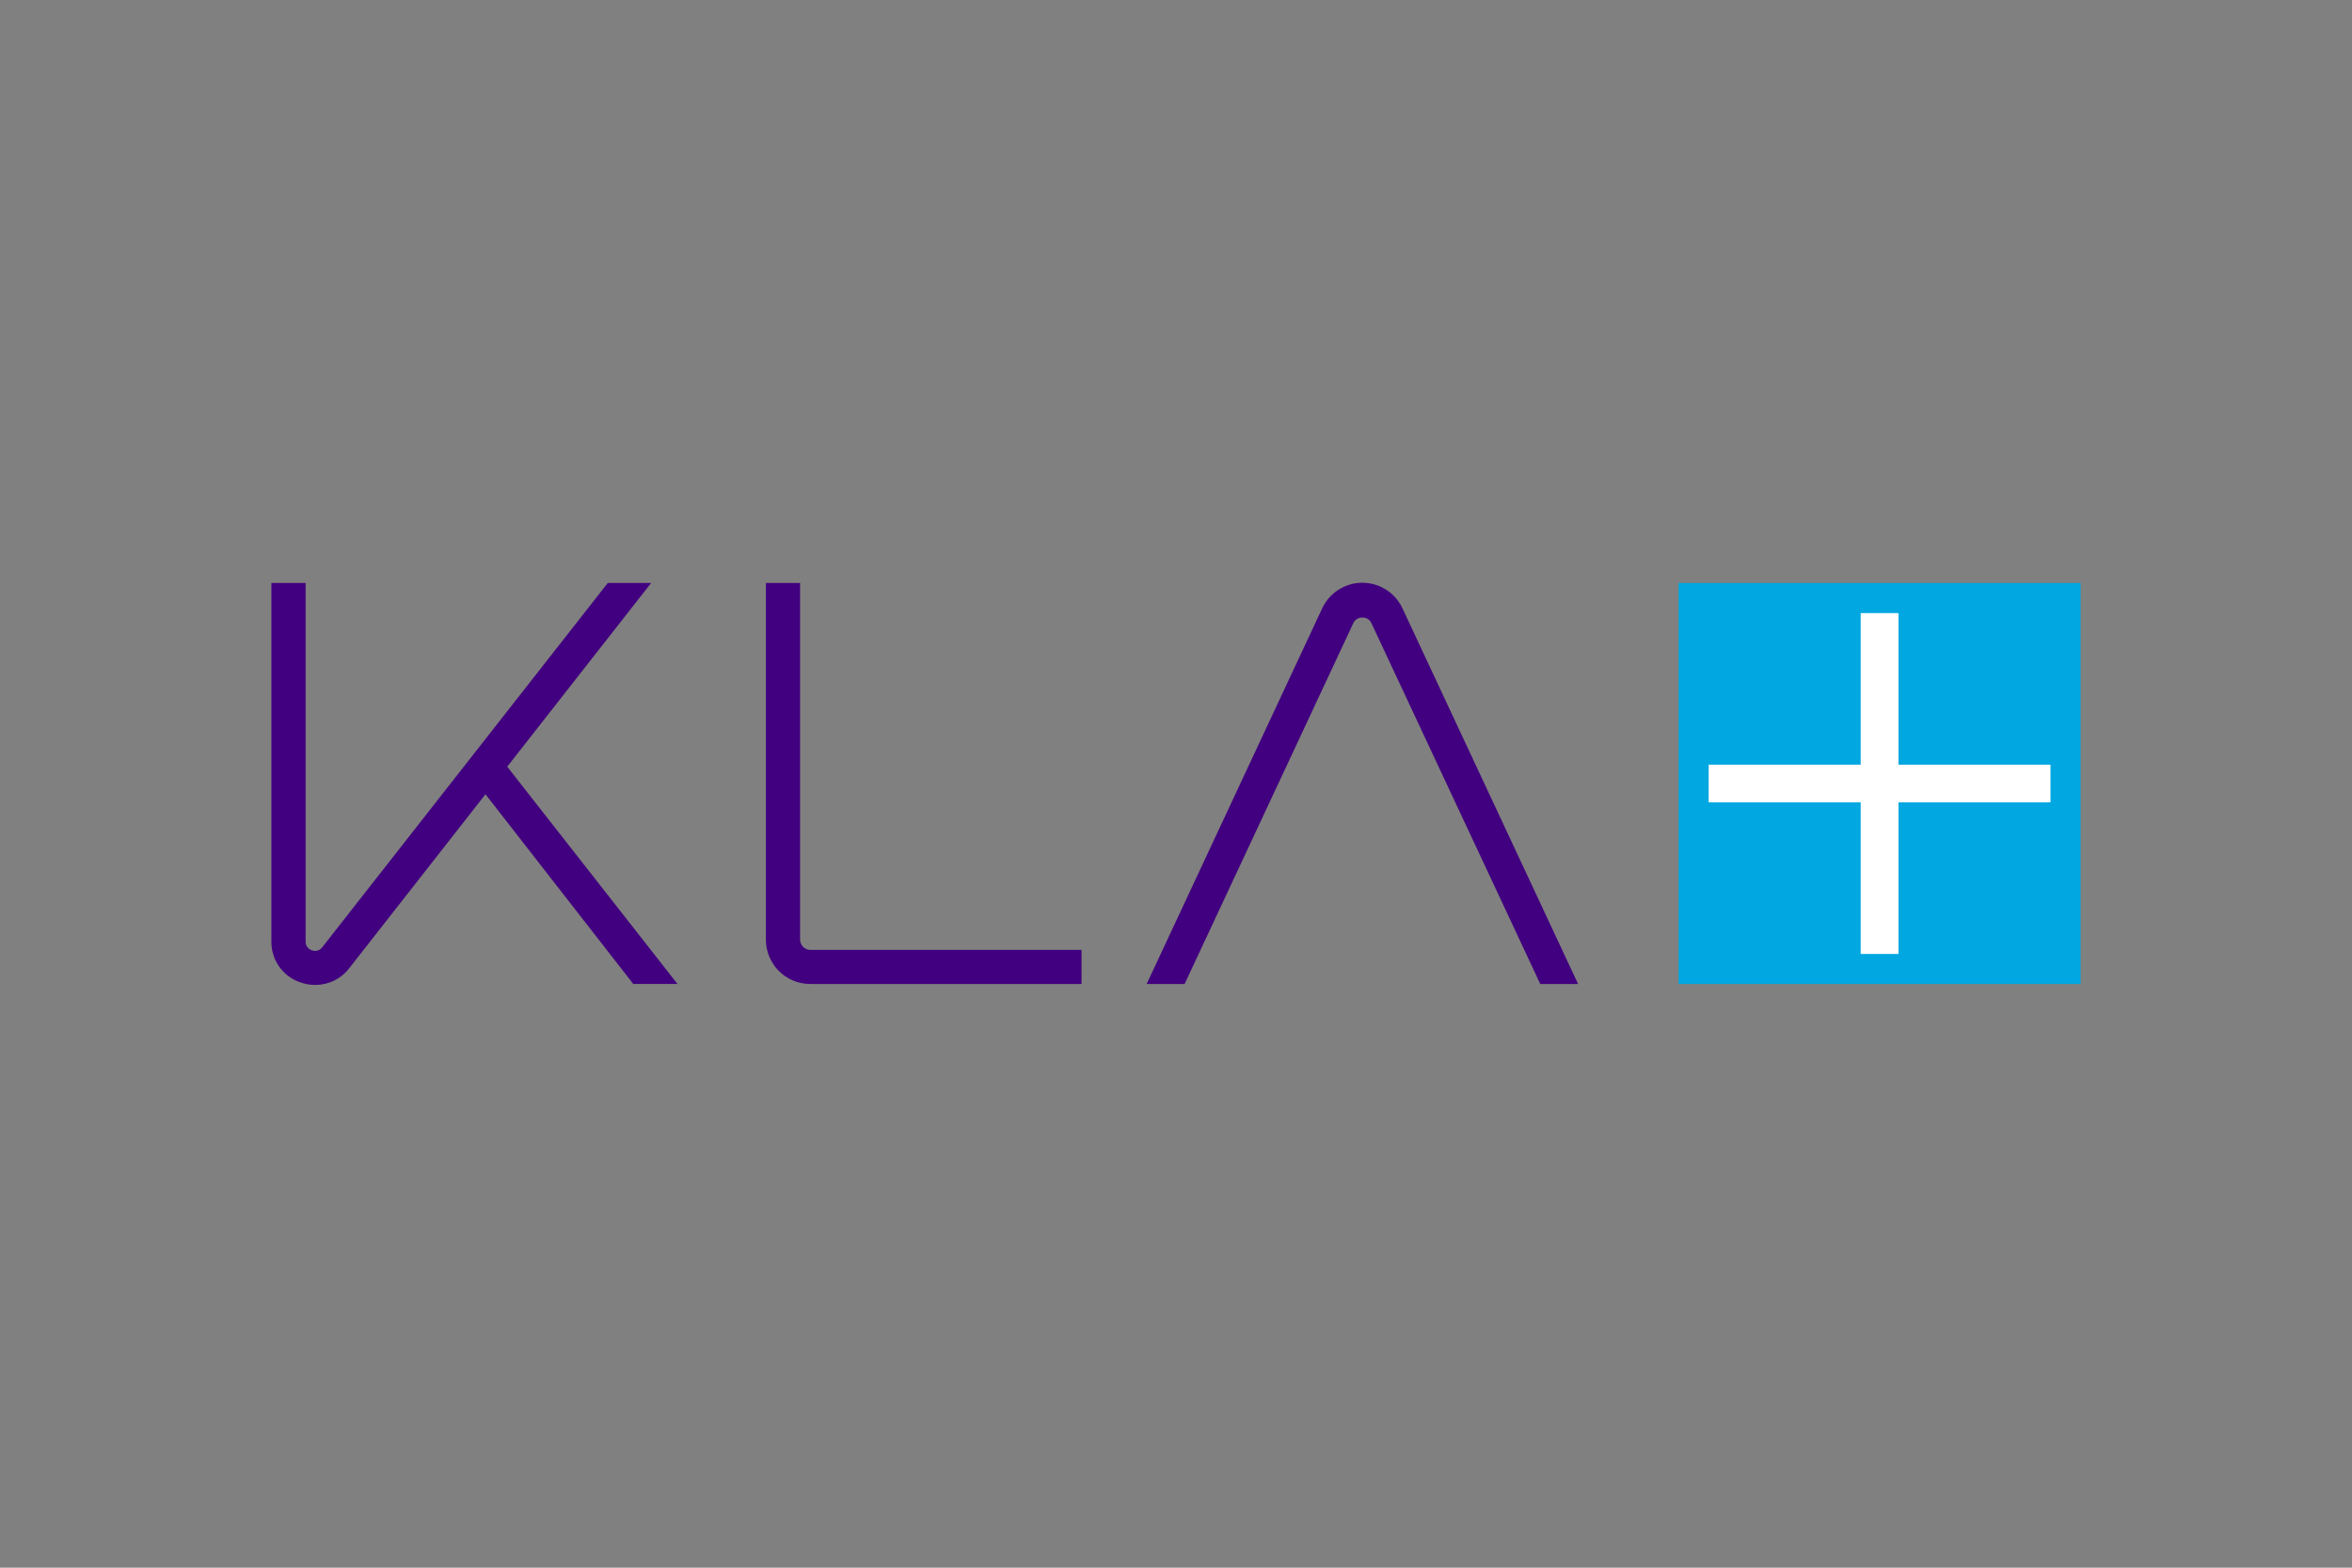 <?xml version="1.0" encoding="UTF-8"?>
<svg xmlns="http://www.w3.org/2000/svg" width="1200" height="800" viewBox="0 0 1200 800" fill="none">
  <rect x="0" y="0" width="1200" height="800" fill="#808080" stroke="none"/>
  <path d="M413.444 484.746H551.797V502.129H413.32C400.807 502.098 390.729 491.927 390.76 479.414V297.511H408.204V479.506C408.235 482.403 410.577 484.746 413.444 484.746ZM332.201 297.511H310.072L164.414 483.39C163.212 485.085 160.993 485.732 159.082 484.931C157.14 484.314 155.846 482.465 155.907 480.431V297.511H138.463V480.431C138.339 489.954 144.411 498.43 153.442 501.389C155.815 502.19 158.311 502.622 160.838 502.622C167.619 502.622 174.03 499.509 178.16 494.115L247.691 405.321L323.078 502.098H345.638L258.786 391.236L332.201 297.511ZM785.848 502.129H805.142L715.577 310.517C710.369 299.175 696.931 294.244 685.62 299.453C680.75 301.703 676.805 305.617 674.555 310.517L585.022 502.159H604.377L690.459 318.007C691.291 316.219 693.109 315.079 695.082 315.14C697.054 315.048 698.903 316.188 699.705 318.007L785.848 502.129Z" fill="#41007F"></path>
  <path d="M856.398 297.511H1061.54V502.129H856.398V297.511Z" fill="#00A7E1"></path>
  <path d="M1046.16 390.219H968.612V312.86H949.318V390.219H871.773V409.451H949.318V486.811H968.612V409.451H1046.16V390.219Z" fill="white"></path>
</svg>
